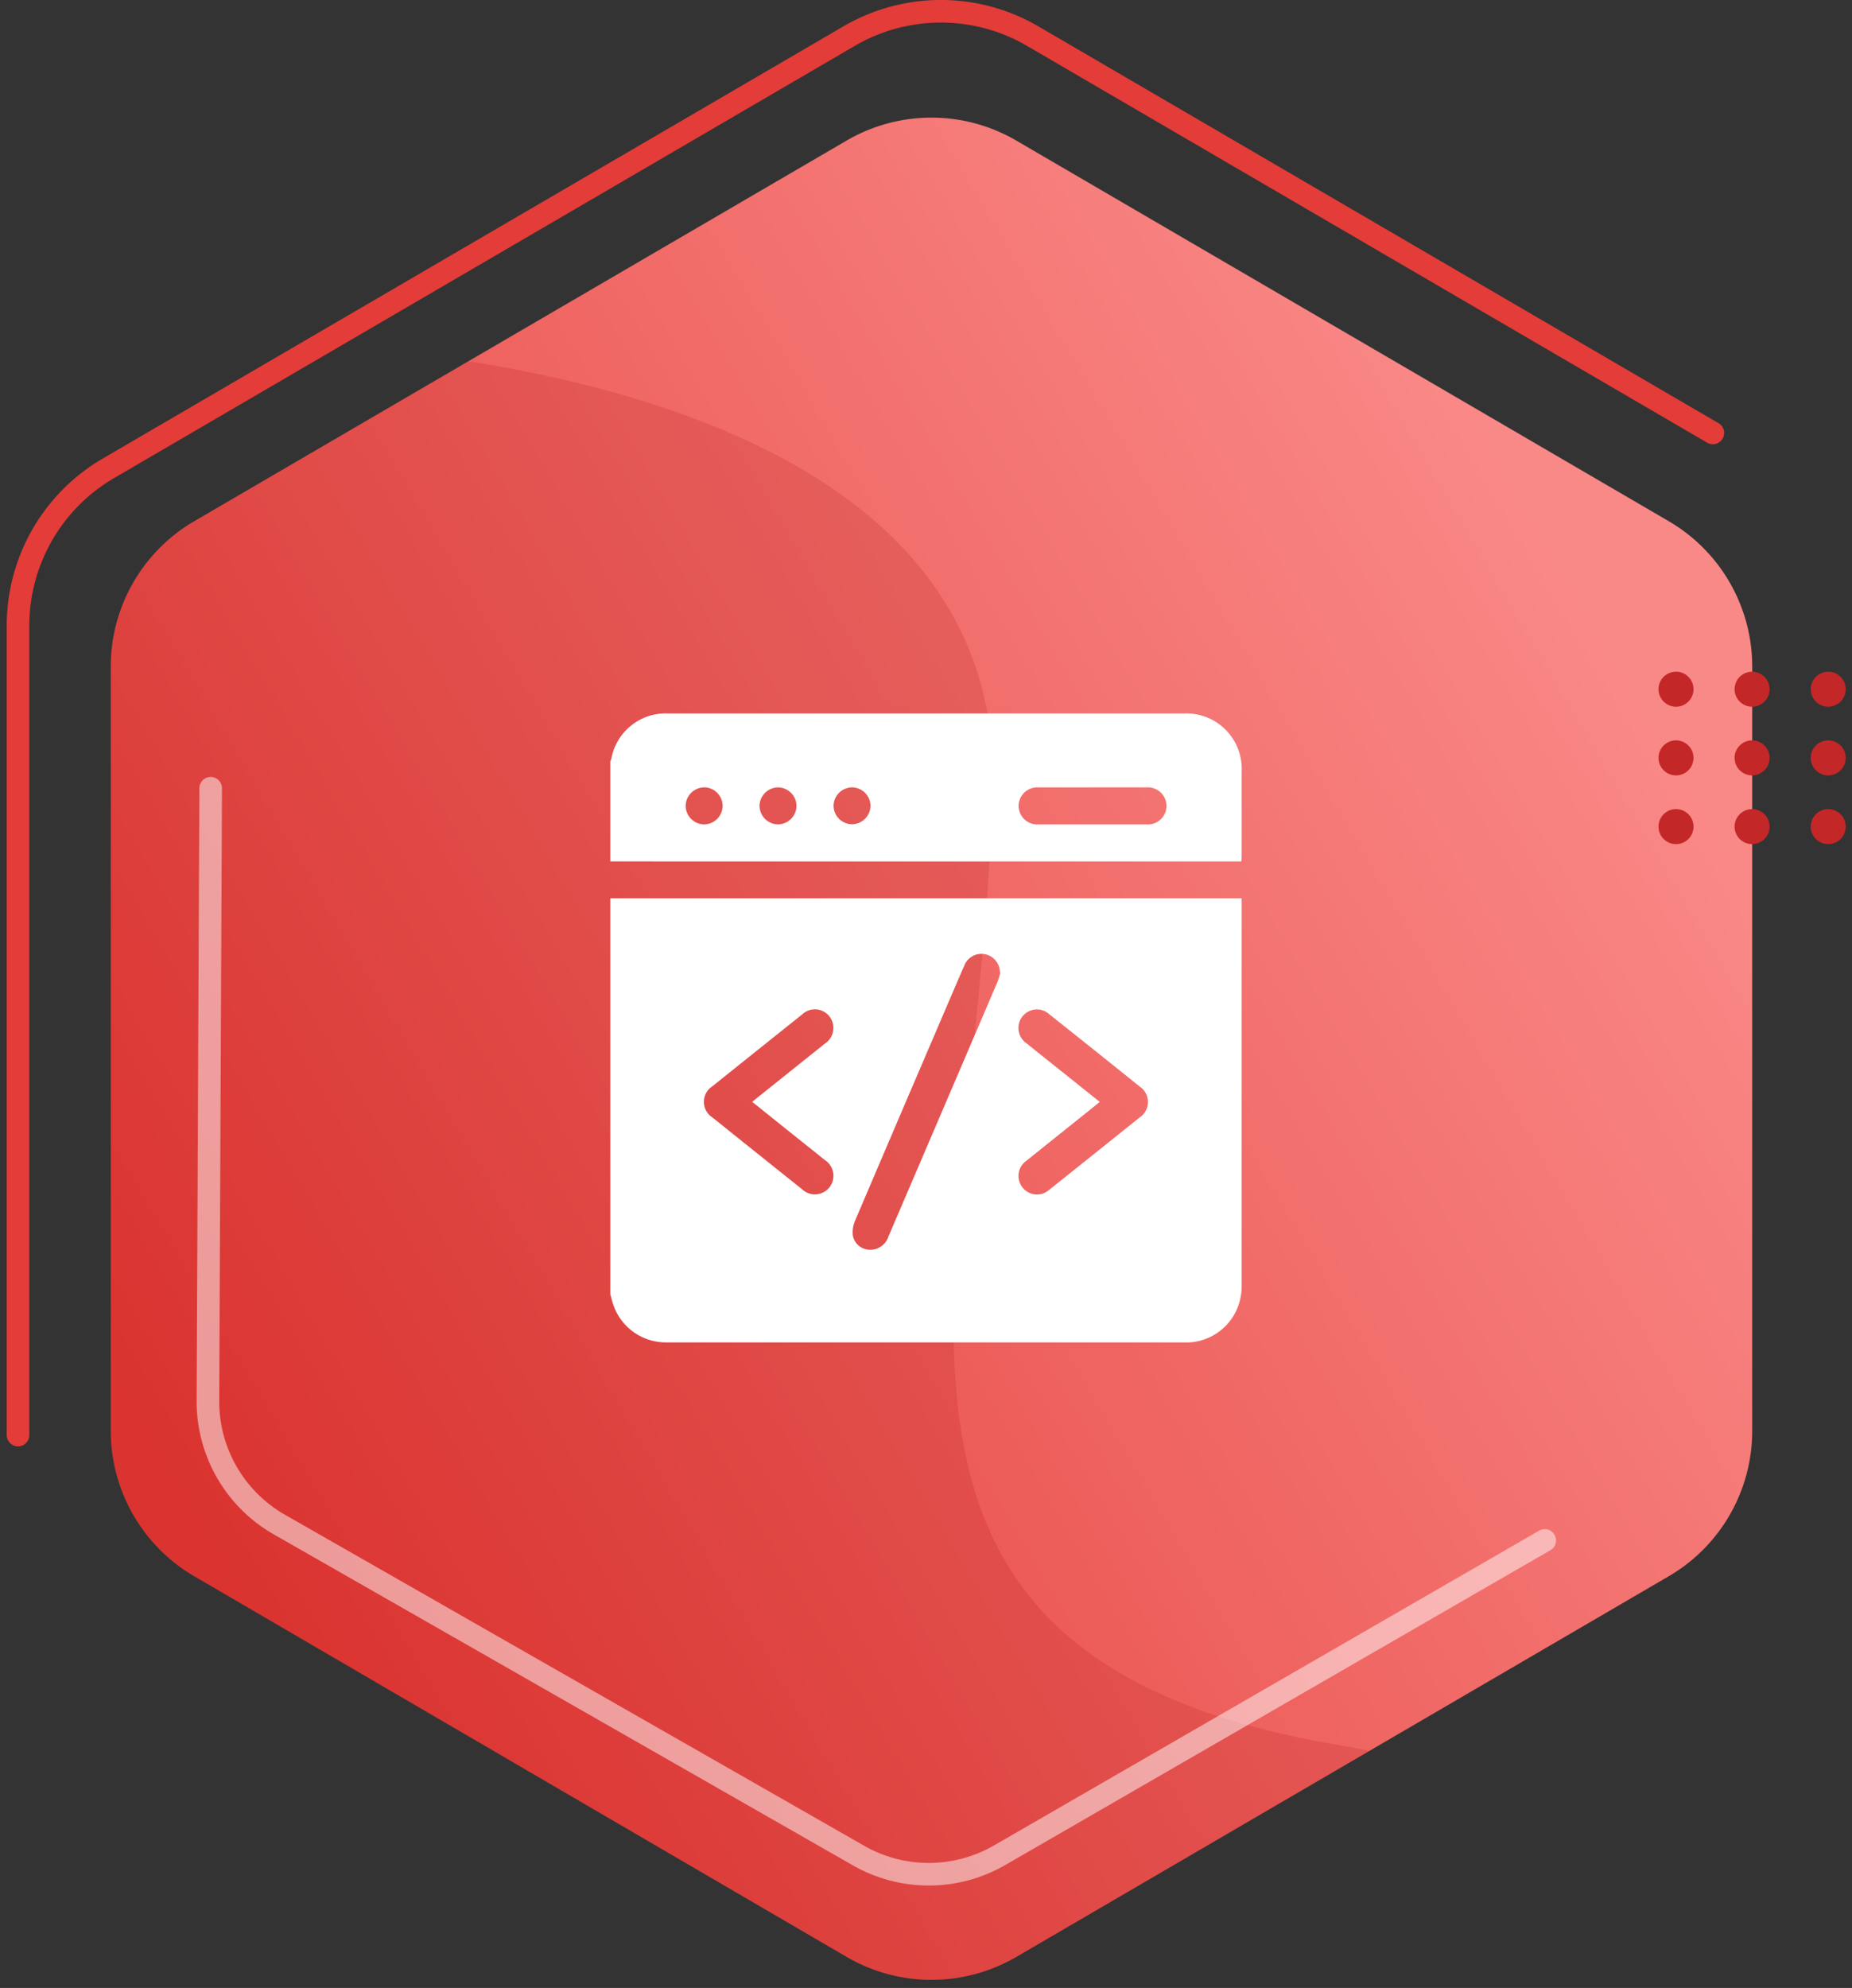 <svg xmlns="http://www.w3.org/2000/svg" xmlns:xlink="http://www.w3.org/1999/xlink" width="82" height="88" viewBox="0 0 82 88">
  <rect x="0" y="0" width="82" height="88" fill="#333333" stroke="none"/>
  <defs>
    <clipPath id="clip-path">
      <rect id="Rectangle_20388" data-name="Rectangle 20388" width="82" height="88" transform="translate(993 1177)" fill="#fff"/>
    </clipPath>
    <linearGradient id="linear-gradient" x1="0.083" y1="0.811" x2="0.905" y2="0.254" gradientUnits="objectBoundingBox">
      <stop offset="0" stop-color="#e43c38"/>
      <stop offset="1" stop-color="#f98987"/>
    </linearGradient>
  </defs>
  <g id="Group_16892" data-name="Group 16892" transform="translate(-169 -1492)">
    <g id="Mask_Group_253" data-name="Mask Group 253" transform="translate(-824 315)" clip-path="url(#clip-path)">
      <g id="Group_16170" data-name="Group 16170" transform="translate(-28)">
        <path id="Polygon_3" data-name="Polygon 3" d="M262.592,117.041V81.209a8.061,8.061,0,0,1,4-6.962l32.8-19.135a8.061,8.061,0,0,1,8.123,0L337.633,72.68" transform="translate(759.206 1123.485)" fill="none" stroke="#e43c38" stroke-linecap="round" stroke-miterlimit="10" stroke-width="1"/>
        <path id="Polygon_3-2" data-name="Polygon 3" d="M267,117.2a7.454,7.454,0,0,0,3.7,6.438l28.883,16.848a7.454,7.454,0,0,0,7.511,0l28.883-16.848a7.454,7.454,0,0,0,3.7-6.438V83.368a7.451,7.451,0,0,0-3.7-6.438L307.092,60.082a7.454,7.454,0,0,0-7.511,0L270.7,76.93a7.451,7.451,0,0,0-3.7,6.438Z" transform="translate(758.905 1123.14)" fill="url(#linear-gradient)"/>
        <path id="Path_16577" data-name="Path 16577" d="M285.19,84.158a7.451,7.451,0,0,1,3.7-6.438l12.135-7.079c10.645,1.693,23.646,6.351,23.224,19.039-.706,21.381-8.469,38.323,15.532,42.256.382.06.759.143,1.138.22l-15.633,9.12a7.454,7.454,0,0,1-7.511,0l-28.883-16.848a7.453,7.453,0,0,1-3.7-6.438Z" transform="translate(740.715 1122.35)" fill="#a00000" opacity="0.15"/>
        <path id="Polygon_3-3" data-name="Polygon 3" d="M0,49.024V21.153a6.27,6.27,0,0,1,3.111-5.415L28.626.854a6.271,6.271,0,0,1,6.318,0L58.37,14.519" transform="translate(1046.939 1269.703) rotate(-120)" fill="none" stroke="#fff" stroke-linecap="round" stroke-miterlimit="10" stroke-width="1" opacity="0.5"/>
        <g id="Group_15402" data-name="Group 15402" transform="translate(1102.722 1206.734) rotate(90)">
          <g id="Group_15365" data-name="Group 15365" transform="translate(0 6.739)">
            <g id="Group_15364" data-name="Group 15364">
              <g id="Group_15355" data-name="Group 15355" transform="translate(6.083)">
                <g id="Group_15354" data-name="Group 15354">
                  <g id="Group_15353" data-name="Group 15353">
                    <g id="Group_15352" data-name="Group 15352">
                      <path id="Path_16096" data-name="Path 16096" d="M0,.775a.775.775,0,1,1,.775.775A.774.774,0,0,1,0,.775Z" fill="#c42728"/>
                    </g>
                  </g>
                </g>
              </g>
              <g id="Group_15359" data-name="Group 15359" transform="translate(3.04)">
                <g id="Group_15358" data-name="Group 15358">
                  <g id="Group_15357" data-name="Group 15357">
                    <g id="Group_15356" data-name="Group 15356">
                      <path id="Path_16097" data-name="Path 16097" d="M0,.775a.775.775,0,1,1,.775.775A.774.774,0,0,1,0,.775Z" fill="#c42728"/>
                    </g>
                  </g>
                </g>
              </g>
              <g id="Group_15363" data-name="Group 15363">
                <g id="Group_15362" data-name="Group 15362">
                  <g id="Group_15361" data-name="Group 15361">
                    <g id="Group_15360" data-name="Group 15360">
                      <path id="Path_16098" data-name="Path 16098" d="M0,.775a.775.775,0,1,1,.775.775A.774.774,0,0,1,0,.775Z" fill="#c42728"/>
                    </g>
                  </g>
                </g>
              </g>
            </g>
          </g>
          <g id="Group_15383" data-name="Group 15383" transform="translate(0 3.371)">
            <g id="Group_15382" data-name="Group 15382">
              <g id="Group_15373" data-name="Group 15373" transform="translate(6.083)">
                <g id="Group_15372" data-name="Group 15372">
                  <g id="Group_15371" data-name="Group 15371">
                    <g id="Group_15370" data-name="Group 15370">
                      <path id="Path_16100" data-name="Path 16100" d="M0,.775a.775.775,0,1,1,.775.775A.775.775,0,0,1,0,.775Z" fill="#c42728"/>
                    </g>
                  </g>
                </g>
              </g>
              <g id="Group_15377" data-name="Group 15377" transform="translate(3.04)">
                <g id="Group_15376" data-name="Group 15376">
                  <g id="Group_15375" data-name="Group 15375">
                    <g id="Group_15374" data-name="Group 15374">
                      <path id="Path_16101" data-name="Path 16101" d="M0,.775a.775.775,0,1,1,.775.775A.775.775,0,0,1,0,.775Z" fill="#c42728"/>
                    </g>
                  </g>
                </g>
              </g>
              <g id="Group_15381" data-name="Group 15381">
                <g id="Group_15380" data-name="Group 15380">
                  <g id="Group_15379" data-name="Group 15379">
                    <g id="Group_15378" data-name="Group 15378">
                      <path id="Path_16102" data-name="Path 16102" d="M0,.775a.775.775,0,1,1,.775.775A.775.775,0,0,1,0,.775Z" fill="#c42728"/>
                    </g>
                  </g>
                </g>
              </g>
            </g>
          </g>
          <g id="Group_15401" data-name="Group 15401" transform="translate(0 0)">
            <g id="Group_15400" data-name="Group 15400">
              <g id="Group_15391" data-name="Group 15391" transform="translate(6.083)">
                <g id="Group_15390" data-name="Group 15390">
                  <g id="Group_15389" data-name="Group 15389">
                    <g id="Group_15388" data-name="Group 15388">
                      <path id="Path_16104" data-name="Path 16104" d="M0,.775a.775.775,0,1,1,.775.775A.775.775,0,0,1,0,.775Z" fill="#c42728"/>
                    </g>
                  </g>
                </g>
              </g>
              <g id="Group_15395" data-name="Group 15395" transform="translate(3.04)">
                <g id="Group_15394" data-name="Group 15394">
                  <g id="Group_15393" data-name="Group 15393">
                    <g id="Group_15392" data-name="Group 15392">
                      <path id="Path_16105" data-name="Path 16105" d="M0,.775a.775.775,0,1,1,.775.775A.775.775,0,0,1,0,.775Z" fill="#c42728"/>
                    </g>
                  </g>
                </g>
              </g>
              <g id="Group_15399" data-name="Group 15399">
                <g id="Group_15398" data-name="Group 15398">
                  <g id="Group_15397" data-name="Group 15397">
                    <g id="Group_15396" data-name="Group 15396">
                      <path id="Path_16106" data-name="Path 16106" d="M0,.775a.775.775,0,1,1,.775.775A.775.775,0,0,1,0,.775Z" fill="#c42728"/>
                    </g>
                  </g>
                </g>
              </g>
            </g>
          </g>
        </g>
      </g>
    </g>
    <g id="Group_16174" data-name="Group 16174" transform="translate(771.022 1167.832)">
      <path id="Path_16114" data-name="Path 16114" d="M-575,485.556V468.029h27.955v.2q0,8.489,0,16.979a2.589,2.589,0,0,1-.085.646,2.451,2.451,0,0,1-2.5,1.833h-18.153c-1.583,0-3.166.005-4.75,0A2.459,2.459,0,0,1-574.875,486C-574.923,485.853-574.959,485.7-575,485.556Zm17.263-14.207c-.015-.1-.02-.165-.035-.227a.818.818,0,0,0-.705-.63.813.813,0,0,0-.848.512c-.364.832-.718,1.668-1.076,2.5q-1.884,4.395-3.76,8.792a1.318,1.318,0,0,0-.1.654.765.765,0,0,0,.722.634.846.846,0,0,0,.856-.589q2.416-5.633,4.827-11.269A3.743,3.743,0,0,0-557.737,471.349Zm-10.979,5.69c.123-.1.207-.169.291-.237q1.47-1.175,2.938-2.351a.825.825,0,0,0,.186-1.2.821.821,0,0,0-1.212-.076q-1.982,1.582-3.96,3.169a.819.819,0,0,0-.008,1.383q1.977,1.588,3.96,3.17a.824.824,0,0,0,1.214-.062.828.828,0,0,0-.193-1.22c-.46-.371-.923-.738-1.384-1.107Zm15.386,0c-.112.092-.187.157-.265.219q-1.49,1.193-2.98,2.387a.816.816,0,0,0-.174,1.181.813.813,0,0,0,1.19.1q2.007-1.6,4-3.2a.82.82,0,0,0-.007-1.369q-1.988-1.6-3.983-3.185a.818.818,0,0,0-1.193.074.82.82,0,0,0,.169,1.2c.445.361.894.716,1.341,1.074Z" transform="translate(0 -104.095)" fill="#fff"/>
      <path id="Path_16115" data-name="Path 16115" d="M-575,362.3v-4.423a1.123,1.123,0,0,0,.046-.126,2.448,2.448,0,0,1,2.529-2q11.41,0,22.82,0a2.453,2.453,0,0,1,2.56,2.56q0,1.856,0,3.712c0,.088-.008.175-.013.279Zm21.377-3.276c-.8,0-1.6,0-2.4,0a.83.83,0,0,0-.9.811.826.826,0,0,0,.889.826q2.385,0,4.77,0a.824.824,0,0,0,.891-.825.828.828,0,0,0-.9-.812C-552.061,359.019-552.842,359.021-553.623,359.021Zm-17.24,0a.827.827,0,0,0-.8.825.828.828,0,0,0,.818.812.827.827,0,0,0,.818-.839A.827.827,0,0,0-570.864,359.021Zm4.107.858a.828.828,0,0,0-.771-.857.83.83,0,0,0-.864.763.829.829,0,0,0,.784.872A.828.828,0,0,0-566.757,359.879Zm3.277-.04a.826.826,0,0,0-.811-.819.828.828,0,0,0-.825.8.827.827,0,0,0,.824.832A.827.827,0,0,0-563.48,359.84Z" transform="translate(0 0)" fill="#fff"/>
    </g>
  </g>
</svg>
